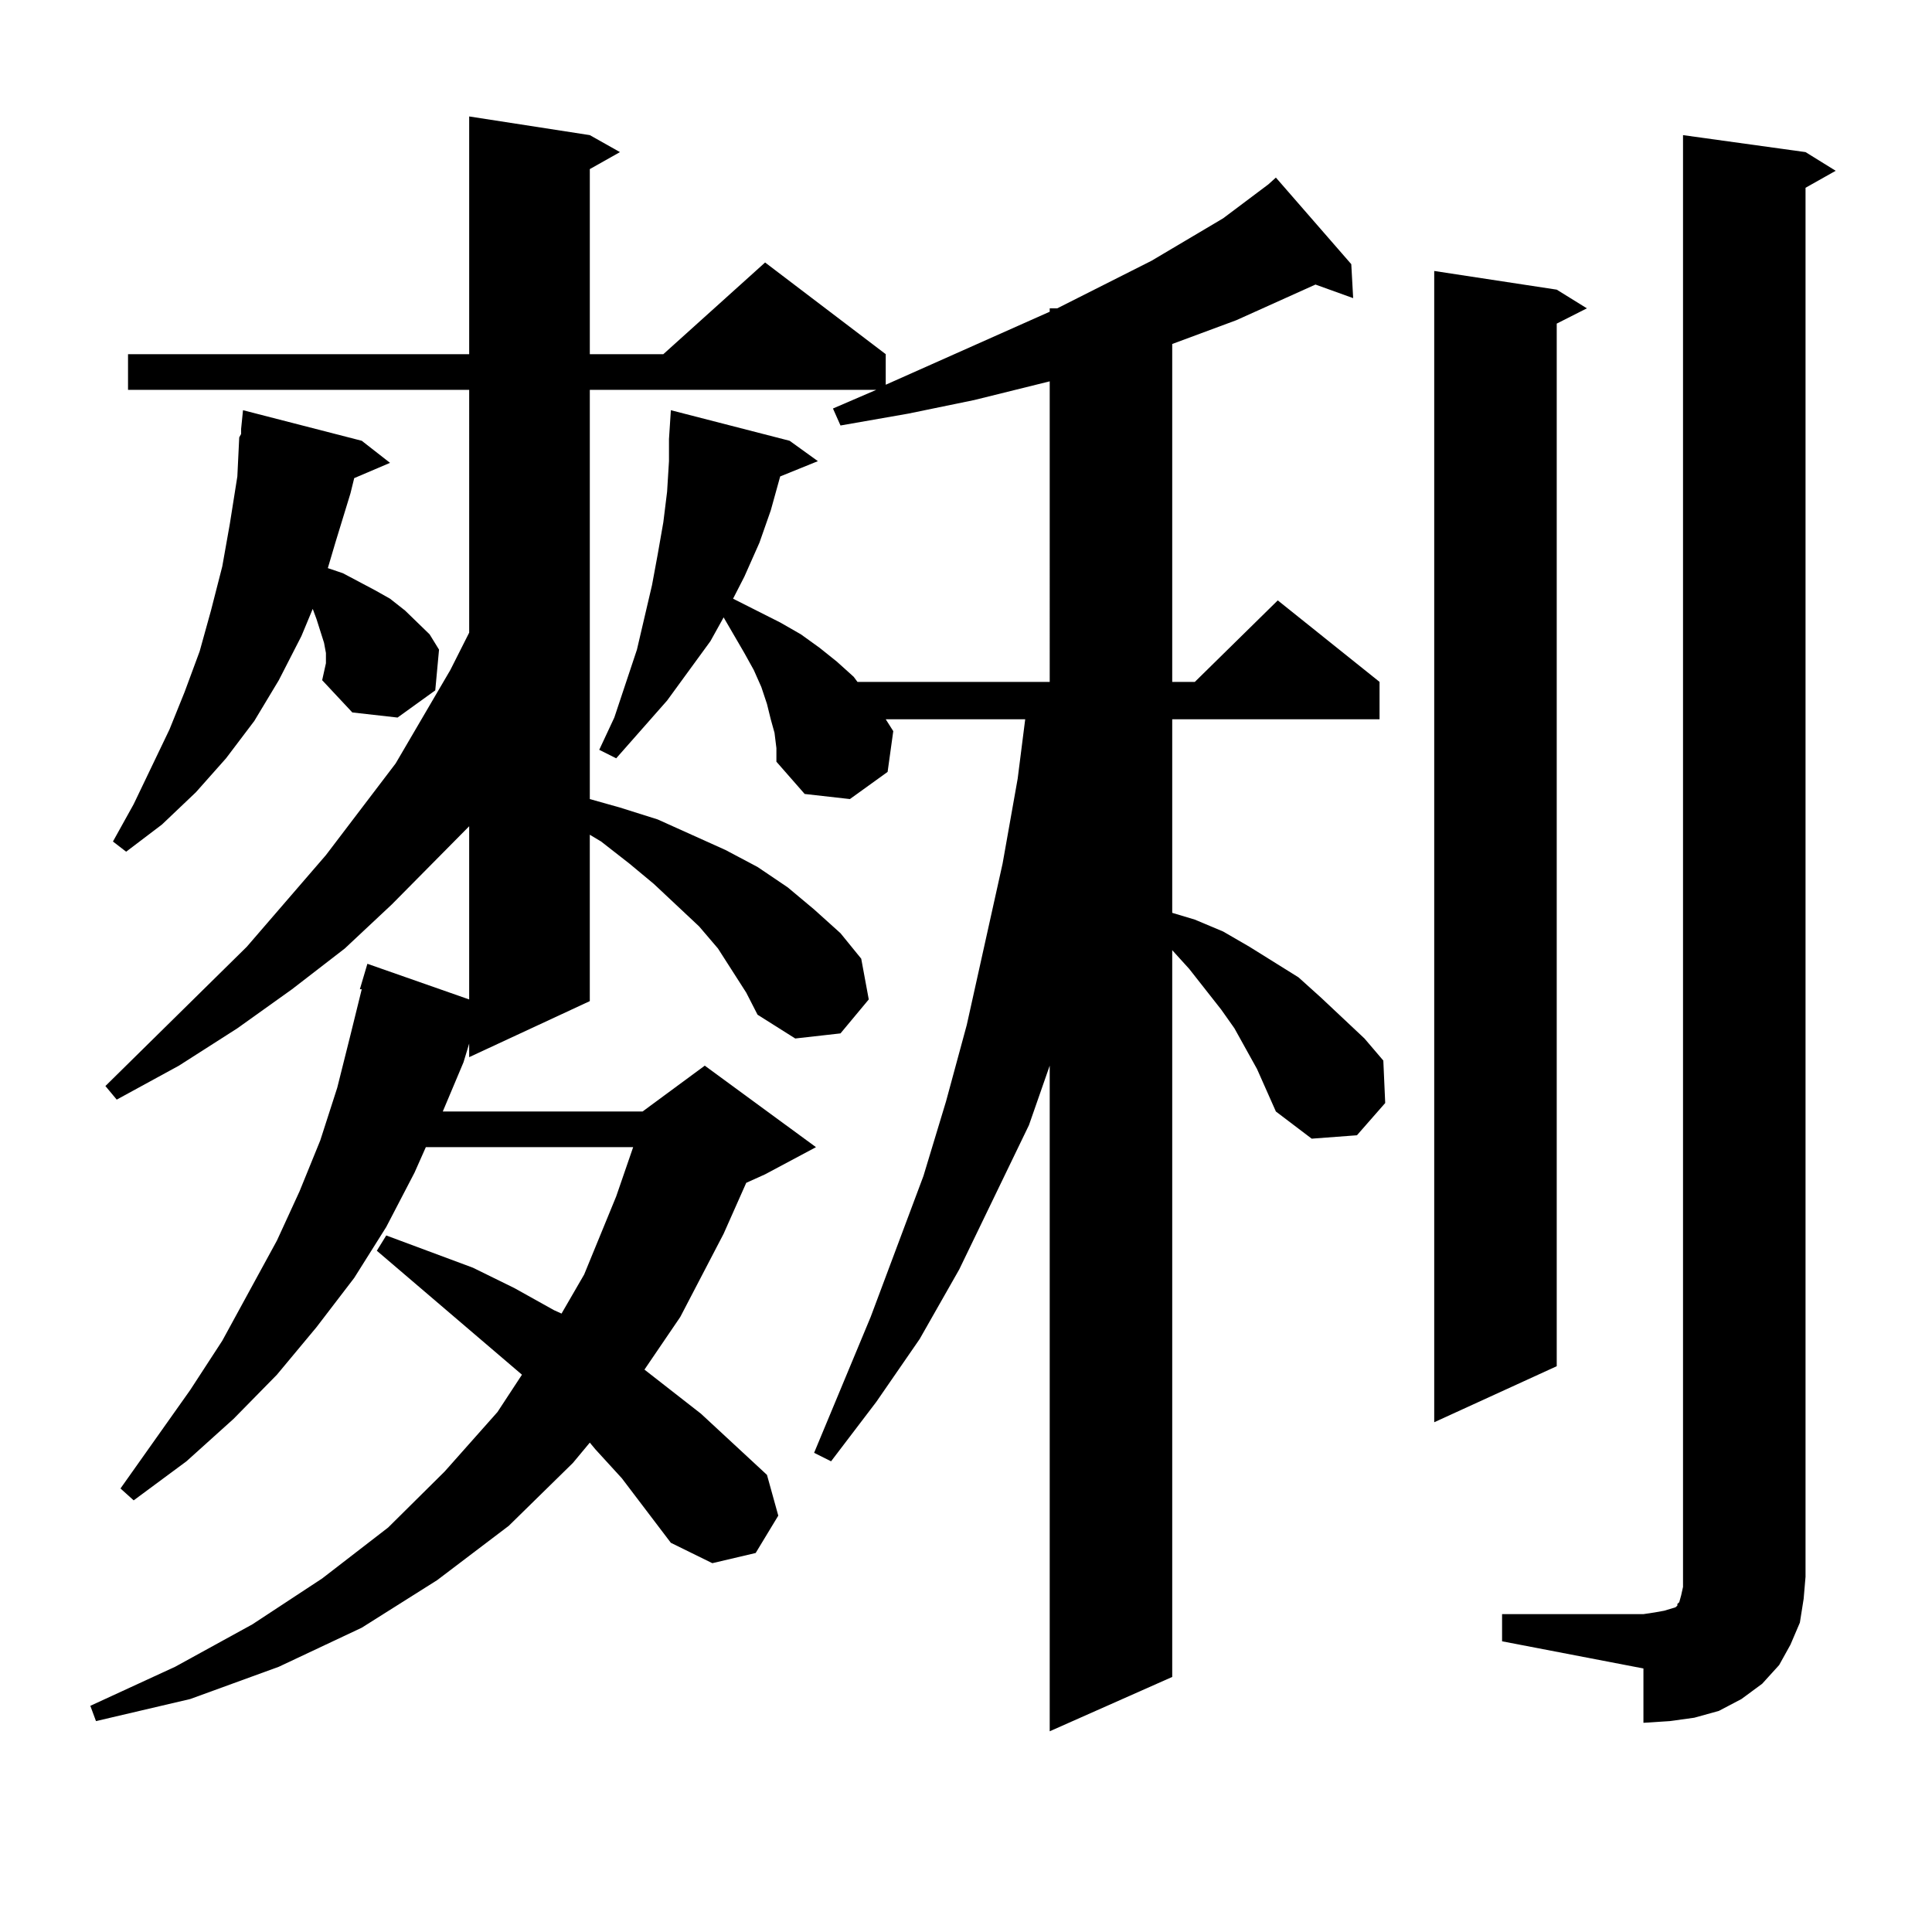 <?xml version="1.0" encoding="utf-8"?>
<!-- Generator: Adobe Illustrator 16.0.0, SVG Export Plug-In . SVG Version: 6.00 Build 0)  -->
<!DOCTYPE svg PUBLIC "-//W3C//DTD SVG 1.1//EN" "http://www.w3.org/Graphics/SVG/1.1/DTD/svg11.dtd">
<svg version="1.1" id="图层_1" xmlns="http://www.w3.org/2000/svg" xmlns:xlink="http://www.w3.org/1999/xlink" x="0px" y="0px"
	 width="1000px" height="1000px" viewBox="0 0 1000 1000" enable-background="new 0 0 1000 1000" xml:space="preserve">
<path d="M700.397,154.316l-19.512-7.031l-40.975,18.457l-33.17,12.305v174.902h11.707l42.926-42.188l52.682,42.188v19.336H606.741
	V472.48l11.707,3.516l14.634,6.152l13.658,7.91l25.365,15.82l11.707,10.547l22.438,21.094l9.756,11.426l0.976,21.973l-14.634,16.699
	l-23.414,1.758l-18.536-14.063l-9.756-21.973l-11.707-21.094l-6.829-9.668l-16.585-21.094l-8.78-9.668v376.172l-63.413,28.125
	V551.582l-10.731,30.762L496.5,657.051l-20.487,36.035l-22.438,32.52l-23.414,30.762l-8.78-4.395l29.268-70.313l27.316-72.949
	l11.707-38.672l10.731-39.551l18.536-83.496l7.805-43.945l3.902-30.762h-72.193l3.902,6.152l-2.927,21.094l-19.512,14.063
	l-23.414-2.637l-14.634-16.699v-7.031l-0.976-7.91l-1.951-7.031l-1.951-7.91l-2.927-8.789l-3.902-8.789l-4.878-8.789l-10.731-18.457
	l-6.829,12.305l-22.438,30.762L318.943,392.5l-8.78-4.395l7.805-16.699l5.854-17.578l5.854-17.578l7.805-33.398l2.927-15.82
	l2.927-16.699l1.951-15.82l0.976-15.82v-11.426l0.976-14.941l61.462,15.82l14.634,10.547l-19.512,7.91l-4.878,17.578l-5.854,16.699
	l-7.805,17.578l-5.854,11.426l24.39,12.305l10.731,6.152l9.756,7.031l8.78,7.031l8.78,7.91l1.951,2.637h99.51V197.383l-39.023,9.668
	l-34.146,7.031l-35.121,6.152l-3.902-8.789l22.438-9.668H305.285v211.816l15.609,4.395l19.512,6.152l35.121,15.82l16.585,8.789
	l15.609,10.547l13.658,11.426l13.658,12.305l10.731,13.184l3.902,21.094l-14.634,17.578l-23.414,2.637l-19.512-12.305l-5.854-11.426
	l-14.634-22.852l-9.756-11.426l-23.414-21.973l-12.683-10.547l-14.634-11.426l-5.854-3.516v86.133l-62.438,29.004v-7.031
	l-2.927,9.668l-10.731,25.488h103.412l32.194-23.73l57.56,42.188l-26.341,14.063l-9.756,4.395l-11.707,26.367l-22.438,43.066
	l-18.536,27.246l29.268,22.852l34.146,31.641l5.854,21.094l-11.707,19.336l-22.438,5.273l-21.463-10.547l-25.365-33.398
	l-13.658-14.941l-2.927-3.516l-8.78,10.547l-33.17,32.52l-37.072,28.125L187.239,842.5l-42.926,20.215l-45.853,16.699L49.682,890.84
	l-2.927-7.91l43.901-20.215l39.999-21.973l36.097-23.73l34.146-26.367l29.268-29.004l27.316-30.762l12.683-19.336l-75.12-64.16
	l4.878-7.91l44.877,16.699l21.463,10.547l20.487,11.426l3.902,1.758l11.707-20.215l16.585-40.43l8.78-25.488H220.409l-5.854,13.184
	l-14.634,28.125l-16.585,26.367l-19.512,25.488l-20.487,24.609l-22.438,22.852l-24.39,21.973l-27.316,20.215l-6.829-6.152
	l36.097-50.977l16.585-25.488l28.292-51.855l11.707-25.488l10.731-26.367l8.78-27.246l6.829-27.246l5.854-23.73h-0.976l3.902-13.184
	l52.682,18.457v-89.648l-39.999,40.43l-24.39,22.852l-27.316,21.094l-28.292,20.215l-30.243,19.336L60.413,569.16l-5.854-7.031
	l73.169-72.07l40.975-47.461l36.097-47.461l28.292-48.34l9.756-19.336V201.777H66.267V183.32h176.581V60.273l62.438,9.668
	l15.609,8.789l-15.609,8.789v95.801h38.048l52.682-47.461l62.438,47.461v15.82l84.876-37.793v-1.758h3.902l48.779-24.609
	l37.072-21.973l23.414-17.578l3.902-3.516l39.023,44.824L700.397,154.316z M166.752,352.07l1.951-8.789v-5.273l-0.976-5.273
	l-1.951-6.152l-1.951-6.152l-1.951-5.273l-5.854,14.063l-11.707,22.852l-12.683,21.094L116.997,392.5l-15.609,17.578l-17.561,16.699
	L65.291,440.84l-6.829-5.273l10.731-19.336l18.536-38.672l7.805-19.336l7.805-21.094l5.854-21.094l5.854-22.852l3.902-21.973
	l3.902-24.609l0.976-20.215l0.976-1.758v-2.637l0.976-9.668l61.462,15.82l14.634,11.426l-18.536,7.91l-1.951,7.91l-7.805,25.488
	l-3.902,13.184l7.805,2.637l16.585,8.789l7.805,4.395l7.805,6.152l12.683,12.305l4.878,7.91l-1.951,21.094l-19.512,14.063
	l-23.414-2.637L166.752,352.07z M805.761,149.922l15.609,9.668l-15.609,7.91v539.648l-63.413,29.004V140.254L805.761,149.922z
	 M777.469,835.469h73.169l5.854-0.879l4.878-0.879l2.927-0.879l2.927-0.879l0.976-0.879v-0.879l0.976-0.879l0.976-3.516l0.976-4.395
	v-5.273V69.941l63.413,8.789l15.609,9.668l-15.609,8.789v718.945l-0.976,11.426l-1.951,12.305l-4.878,11.426l-5.854,10.547
	l-8.78,9.668l-10.731,7.91l-11.707,6.152l-12.683,3.516l-12.683,1.758l-13.658,0.879v-28.125l-73.169-14.063V835.469z"/>
</svg>
